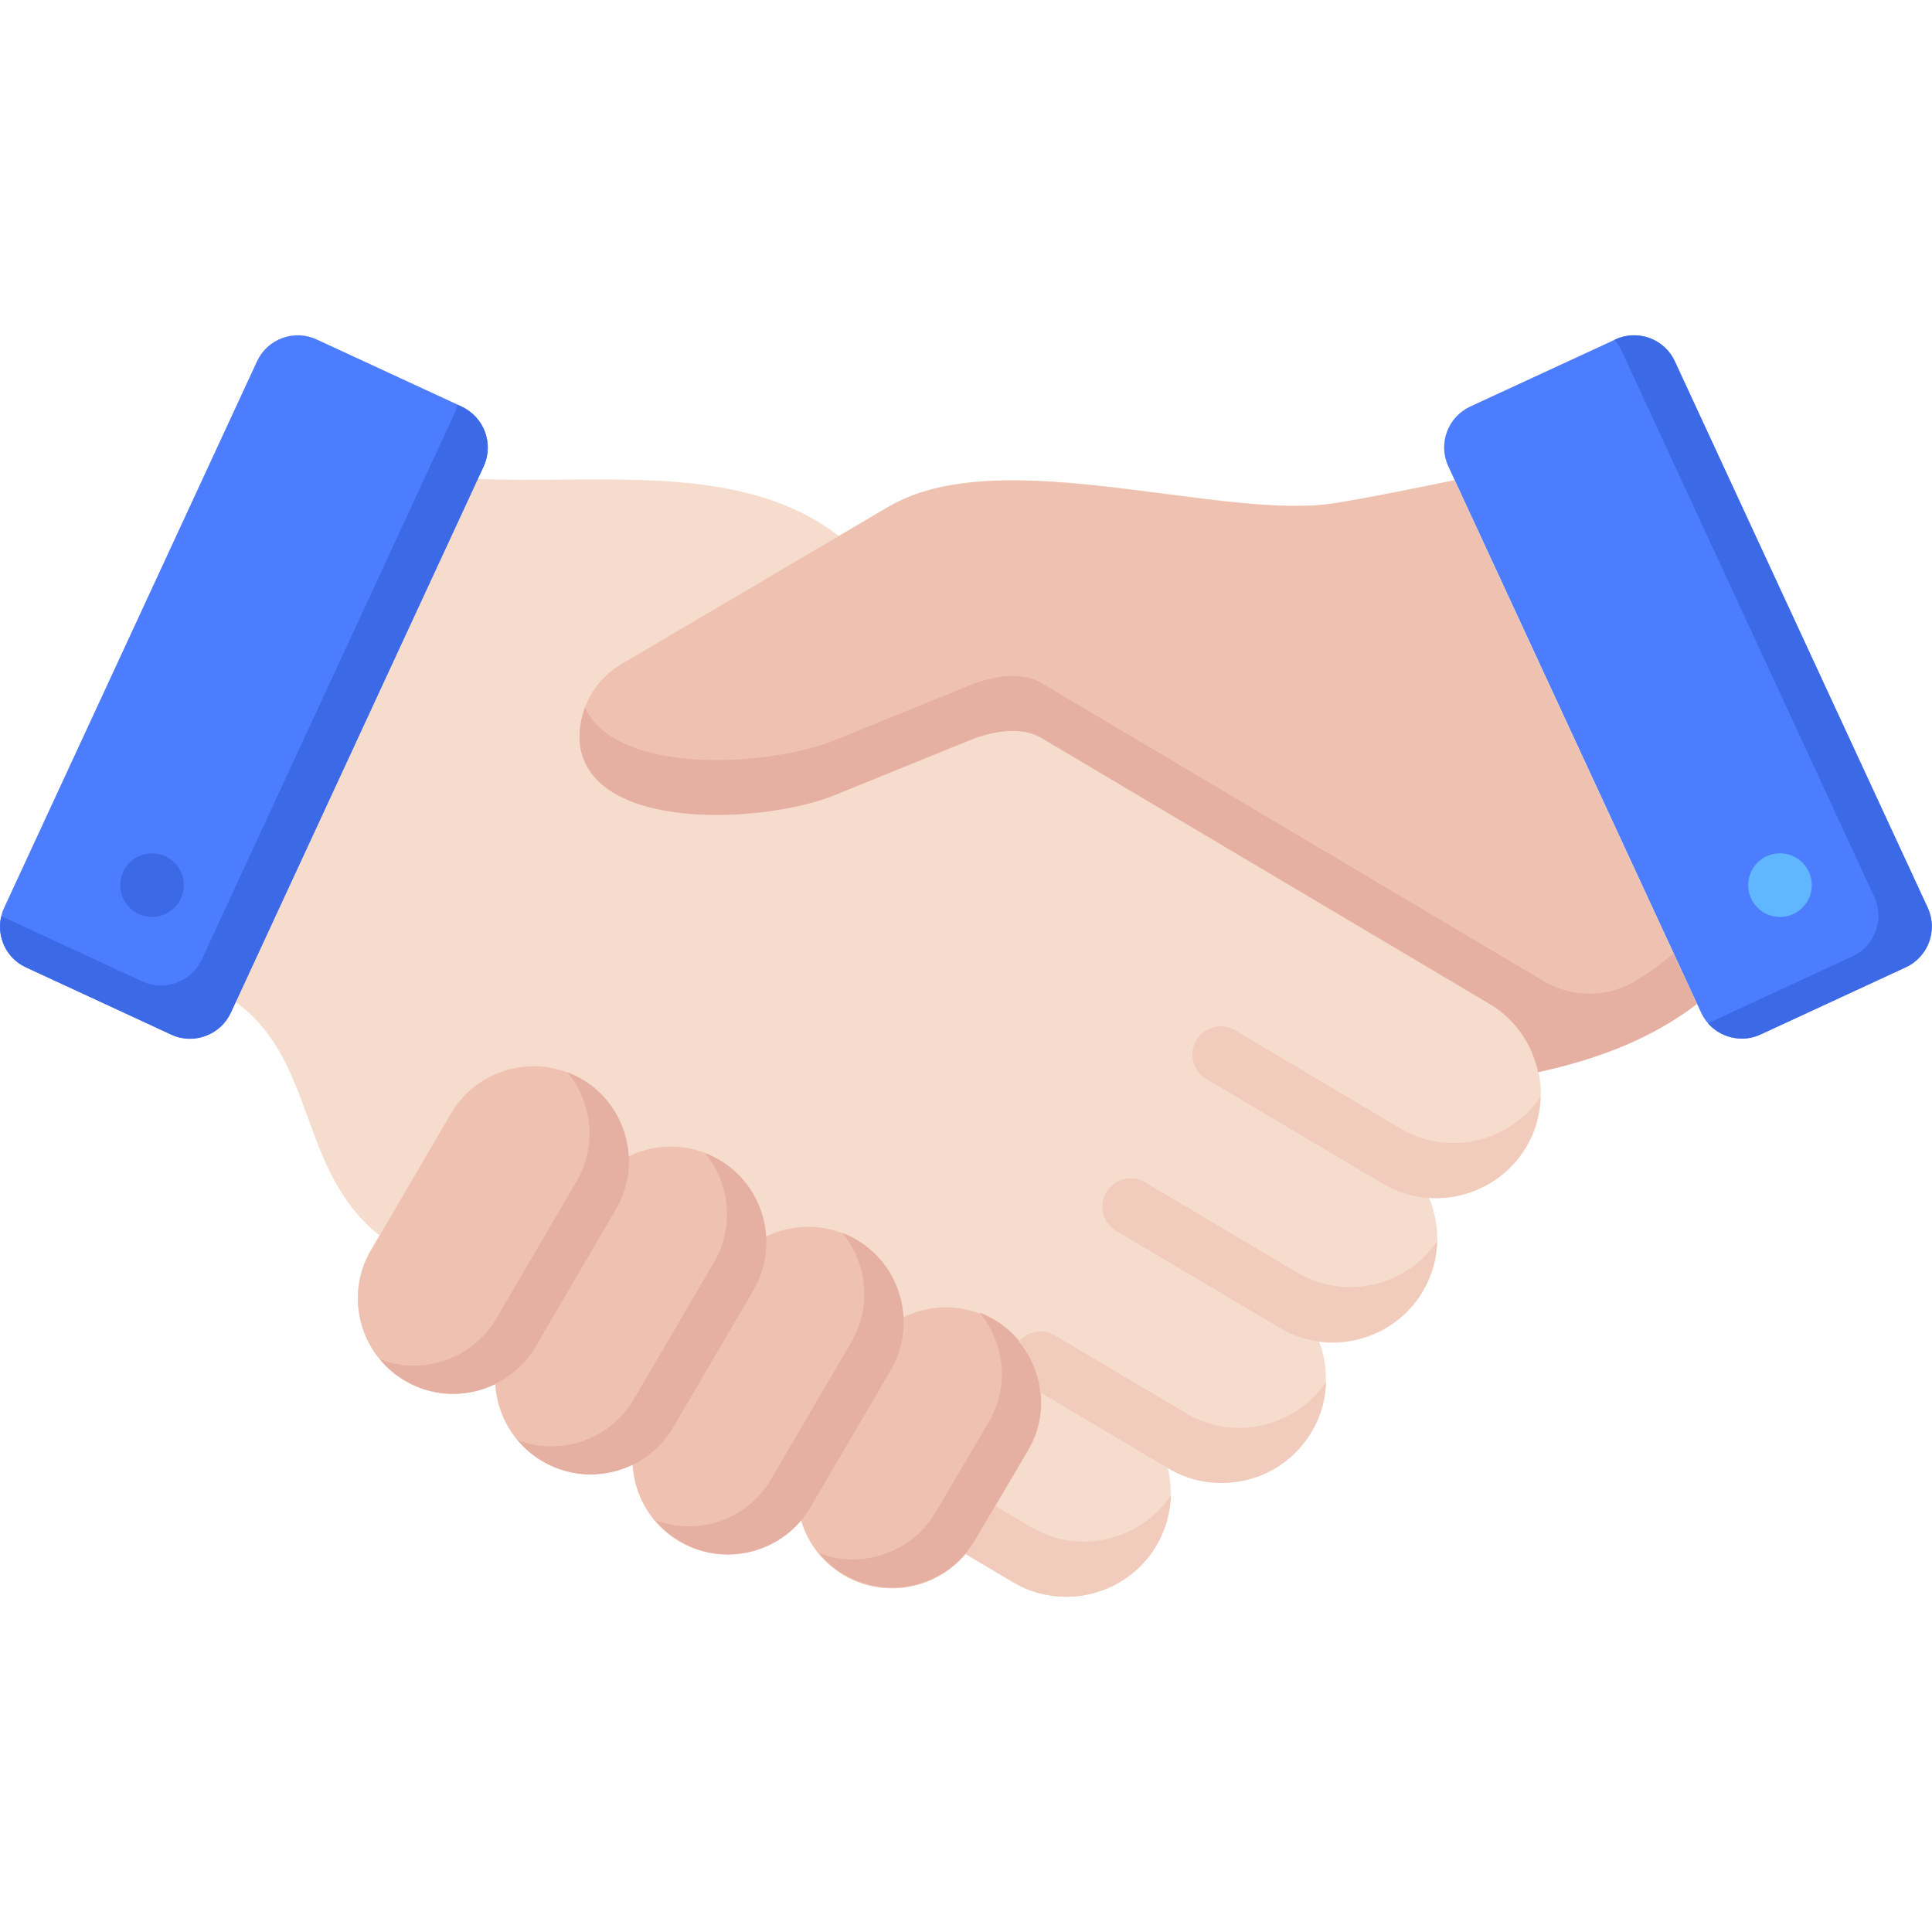 <svg width="28" height="28" viewBox="0 0 28 28" fill="none" xmlns="http://www.w3.org/2000/svg">
<path d="M27.939 13.157L24.273 5.237C24.201 5.079 24.071 4.959 23.907 4.899C23.743 4.84 23.567 4.847 23.411 4.92L21.303 5.894C20.981 6.046 20.84 6.432 20.988 6.755L21.082 6.958C19.823 7.219 19.349 7.296 19.175 7.313C18.558 7.373 17.748 7.268 16.891 7.156C15.402 6.963 13.863 6.763 12.874 7.345L12.156 7.769C11.076 6.927 9.587 6.939 8.146 6.951C7.741 6.954 7.325 6.958 6.924 6.941L7.01 6.756L7.01 6.755C7.159 6.432 7.017 6.046 6.693 5.893L4.588 4.92C4.432 4.847 4.255 4.84 4.092 4.899C3.928 4.959 3.798 5.079 3.725 5.237L0.06 13.157C-0.09 13.482 0.052 13.868 0.376 14.018L2.483 14.993C2.57 15.033 2.662 15.052 2.753 15.052C2.998 15.052 3.234 14.912 3.345 14.676L3.416 14.521C4.008 14.954 4.229 15.558 4.461 16.194C4.684 16.809 4.916 17.443 5.499 17.903L5.373 18.118C4.989 18.775 5.211 19.623 5.869 20.01C6.088 20.137 6.328 20.198 6.564 20.198C6.777 20.198 6.986 20.149 7.177 20.055C7.202 20.503 7.444 20.93 7.859 21.172C8.072 21.297 8.31 21.361 8.552 21.361C8.67 21.361 8.789 21.346 8.906 21.315C8.997 21.292 9.084 21.259 9.166 21.219C9.171 21.311 9.186 21.402 9.209 21.493C9.303 21.852 9.53 22.151 9.847 22.336C10.061 22.461 10.299 22.525 10.542 22.525C10.66 22.525 10.778 22.51 10.896 22.48C11.179 22.405 11.424 22.247 11.607 22.028C11.707 22.365 11.926 22.648 12.23 22.826C12.448 22.954 12.688 23.014 12.924 23.014C13.326 23.014 13.72 22.839 13.988 22.52L14.679 22.93C14.921 23.074 15.187 23.142 15.45 23.142C15.968 23.142 16.473 22.877 16.755 22.401C16.964 22.048 17.013 21.645 16.924 21.274L16.929 21.277C17.165 21.418 17.43 21.49 17.698 21.49C17.824 21.49 17.951 21.474 18.076 21.442C18.47 21.342 18.8 21.096 19.006 20.749C19.211 20.403 19.268 19.995 19.168 19.601C19.154 19.548 19.138 19.497 19.119 19.447C19.183 19.455 19.247 19.46 19.311 19.46C19.437 19.46 19.564 19.444 19.69 19.412C20.083 19.311 20.413 19.066 20.619 18.719C20.824 18.373 20.882 17.966 20.781 17.572C20.763 17.499 20.739 17.428 20.711 17.36C20.745 17.362 20.78 17.363 20.814 17.363C21.332 17.363 21.838 17.098 22.122 16.622C22.316 16.294 22.377 15.911 22.297 15.536C23.238 15.334 23.995 15.01 24.596 14.55L24.654 14.677C24.765 14.913 25.001 15.052 25.246 15.052C25.337 15.052 25.429 15.033 25.516 14.993L27.622 14.018C27.947 13.869 28.089 13.483 27.939 13.157L27.939 13.157Z" fill="#F6DCCD"/>
<path d="M15.04 19.981C14.946 19.621 14.719 19.32 14.401 19.135C13.986 18.892 13.493 18.892 13.09 19.092C13.065 18.642 12.824 18.213 12.408 17.969C12.091 17.783 11.719 17.732 11.361 17.826C11.27 17.849 11.183 17.882 11.1 17.922C11.075 17.475 10.833 17.049 10.418 16.806C10.004 16.564 9.514 16.562 9.111 16.759C9.106 16.668 9.091 16.576 9.068 16.485C8.974 16.127 8.747 15.827 8.43 15.642C7.772 15.257 6.923 15.479 6.537 16.136L5.376 18.123C4.992 18.78 5.214 19.628 5.872 20.014C6.091 20.142 6.33 20.203 6.567 20.203C6.78 20.203 6.989 20.153 7.18 20.06C7.205 20.508 7.447 20.934 7.862 21.177C8.075 21.302 8.313 21.366 8.555 21.366C8.673 21.366 8.792 21.351 8.909 21.32C9 21.296 9.087 21.264 9.169 21.224C9.174 21.316 9.189 21.407 9.212 21.498C9.306 21.857 9.533 22.156 9.85 22.341C10.064 22.466 10.302 22.53 10.544 22.53C10.662 22.53 10.781 22.515 10.899 22.484C11.182 22.41 11.427 22.252 11.61 22.032C11.71 22.37 11.929 22.653 12.233 22.831C12.451 22.959 12.691 23.019 12.927 23.019C13.403 23.019 13.867 22.774 14.126 22.335L14.897 21.027C15.083 20.711 15.133 20.339 15.04 19.981L15.04 19.981Z" fill="#EFC1B1"/>
<path d="M9.068 16.481C8.974 16.123 8.747 15.823 8.43 15.638C8.363 15.599 8.293 15.566 8.222 15.539C8.351 15.693 8.446 15.874 8.498 16.075C8.592 16.433 8.541 16.806 8.355 17.123L7.194 19.108C6.937 19.547 6.474 19.792 5.998 19.792C5.833 19.792 5.667 19.762 5.508 19.701C5.608 19.821 5.73 19.927 5.872 20.01C6.091 20.138 6.331 20.198 6.567 20.198C7.043 20.198 7.507 19.953 7.764 19.514L8.924 17.53C9.111 17.212 9.162 16.84 9.068 16.481H9.068Z" fill="#E5AFA1"/>
<path d="M10.422 16.809C10.355 16.77 10.287 16.738 10.217 16.711C10.578 17.145 10.65 17.778 10.348 18.294L9.187 20.278C9.001 20.596 8.701 20.822 8.343 20.916C8.226 20.947 8.107 20.962 7.989 20.962C7.822 20.962 7.657 20.931 7.5 20.87C7.6 20.991 7.722 21.096 7.865 21.179C8.078 21.305 8.317 21.369 8.559 21.369C8.677 21.369 8.795 21.353 8.913 21.323C9.271 21.229 9.57 21.003 9.757 20.685L10.918 18.7C11.302 18.041 11.079 17.193 10.422 16.809Z" fill="#E5AFA1"/>
<path d="M12.412 17.966C12.346 17.927 12.277 17.894 12.206 17.867C12.568 18.302 12.64 18.935 12.339 19.45L11.176 21.437C10.991 21.754 10.692 21.981 10.334 22.075C10.216 22.105 10.097 22.12 9.979 22.12C9.813 22.12 9.648 22.089 9.492 22.03C9.593 22.151 9.714 22.256 9.854 22.338C10.068 22.463 10.307 22.527 10.549 22.527C10.667 22.527 10.786 22.512 10.903 22.481C11.261 22.387 11.56 22.161 11.746 21.844L12.909 19.857C13.292 19.2 13.069 18.351 12.412 17.966L12.412 17.966Z" fill="#E5AFA1"/>
<path d="M15.043 19.968C14.949 19.609 14.722 19.308 14.405 19.123C14.337 19.083 14.268 19.05 14.197 19.023C14.325 19.178 14.421 19.36 14.474 19.562C14.568 19.92 14.517 20.292 14.331 20.608L13.56 21.917C13.301 22.355 12.837 22.6 12.361 22.6C12.198 22.6 12.033 22.57 11.875 22.511C11.976 22.632 12.097 22.737 12.237 22.819C12.455 22.946 12.694 23.007 12.931 23.007C13.406 23.007 13.871 22.762 14.129 22.323L14.9 21.014C15.086 20.698 15.137 20.327 15.043 19.968H15.043Z" fill="#E5AFA1"/>
<path d="M27.939 13.157L24.274 5.237C24.201 5.079 24.071 4.959 23.907 4.899C23.744 4.84 23.567 4.847 23.412 4.92L21.304 5.894C20.982 6.046 20.84 6.432 20.989 6.755L24.655 14.677C24.765 14.913 25.001 15.052 25.246 15.052C25.337 15.052 25.429 15.033 25.517 14.992L27.622 14.018C27.947 13.868 28.089 13.482 27.939 13.157Z" fill="#4D7DFF"/>
<path d="M27.937 13.157L24.271 5.237C24.199 5.079 24.068 4.959 23.904 4.899C23.741 4.84 23.564 4.847 23.409 4.92L23.398 4.925C23.439 4.971 23.472 5.023 23.499 5.079L27.164 12.999C27.314 13.325 27.171 13.711 26.847 13.86L24.753 14.83C24.877 14.971 25.057 15.052 25.244 15.052C25.334 15.052 25.426 15.033 25.514 14.992L27.619 14.018C27.944 13.868 28.086 13.482 27.936 13.157H27.937Z" fill="#3C6AE6"/>
<path d="M6.693 5.893L4.589 4.92C4.432 4.847 4.255 4.84 4.092 4.899C3.928 4.959 3.798 5.079 3.725 5.237L0.06 13.157C-0.09 13.482 0.052 13.868 0.376 14.018L2.483 14.993C2.57 15.033 2.662 15.052 2.753 15.052C2.998 15.052 3.234 14.912 3.345 14.676L7.01 6.756L7.01 6.755C7.159 6.432 7.018 6.046 6.693 5.893Z" fill="#4D7DFF"/>
<path d="M6.693 5.896L6.631 5.867C6.621 5.907 6.608 5.947 6.59 5.985L6.59 5.986L2.924 13.906C2.813 14.143 2.577 14.282 2.332 14.282C2.242 14.282 2.15 14.263 2.062 14.223L0.019 13.277C-0.054 13.573 0.09 13.889 0.376 14.02L2.482 14.995C2.57 15.036 2.662 15.055 2.752 15.055C2.998 15.055 3.234 14.915 3.344 14.679L7.01 6.758L7.01 6.758C7.159 6.435 7.017 6.049 6.693 5.896Z" fill="#3C6AE6"/>
<path d="M21.064 16.566C20.802 16.566 20.537 16.498 20.295 16.355L17.899 14.932C17.705 14.817 17.454 14.881 17.338 15.075C17.223 15.27 17.287 15.521 17.482 15.636L20.04 17.154C20.281 17.297 20.546 17.365 20.808 17.365C21.326 17.365 21.832 17.1 22.116 16.624C22.248 16.401 22.319 16.151 22.325 15.897C22.034 16.327 21.555 16.566 21.064 16.566V16.566Z" fill="#F1CBBC"/>
<path d="M19.946 18.606C19.82 18.638 19.693 18.654 19.567 18.654C19.299 18.654 19.035 18.582 18.8 18.443L16.595 17.135C16.4 17.02 16.149 17.084 16.034 17.279C15.919 17.473 15.983 17.724 16.177 17.839L18.544 19.242C18.779 19.382 19.043 19.454 19.311 19.454C19.437 19.454 19.565 19.438 19.691 19.406C20.083 19.305 20.413 19.06 20.619 18.714C20.752 18.49 20.823 18.24 20.829 17.985C20.622 18.294 20.311 18.513 19.946 18.606V18.606Z" fill="#F1CBBC"/>
<path d="M18.336 20.646C18.21 20.678 18.084 20.694 17.958 20.694C17.689 20.694 17.425 20.622 17.189 20.481L15.288 19.354C15.113 19.25 14.892 19.292 14.766 19.443C14.893 19.598 14.988 19.779 15.041 19.979C15.058 20.046 15.071 20.114 15.078 20.181L16.933 21.281C17.169 21.421 17.433 21.493 17.702 21.493C17.828 21.493 17.955 21.477 18.08 21.446C18.473 21.346 18.803 21.099 19.009 20.752C19.142 20.529 19.212 20.28 19.219 20.025C19.011 20.334 18.701 20.553 18.336 20.646L18.336 20.646Z" fill="#F1CBBC"/>
<path d="M15.71 22.342C15.447 22.342 15.181 22.274 14.939 22.13L14.425 21.825L14.127 22.33C14.087 22.398 14.041 22.461 13.992 22.52L14.683 22.93C14.925 23.073 15.191 23.142 15.454 23.142C15.972 23.142 16.477 22.877 16.759 22.401C16.895 22.171 16.963 21.921 16.97 21.672C16.681 22.103 16.201 22.342 15.71 22.342V22.342Z" fill="#F1CBBC"/>
<path d="M21.077 6.961C19.818 7.222 19.344 7.299 19.17 7.316C18.553 7.376 17.743 7.271 16.886 7.16C15.397 6.966 13.857 6.766 12.869 7.349L9.017 9.618C8.685 9.814 8.476 10.119 8.414 10.499C8.355 10.853 8.467 11.159 8.74 11.386C9.45 11.975 11.138 11.879 12.035 11.55L14.101 10.711C14.422 10.594 14.782 10.534 15.068 10.682L15.304 10.822C15.304 10.822 15.304 10.822 15.304 10.822L15.305 10.823L21.586 14.55C21.931 14.755 22.177 15.085 22.277 15.479C22.283 15.499 22.287 15.519 22.292 15.539C23.233 15.338 23.989 15.014 24.591 14.553L21.077 6.961Z" fill="#EFC1B1"/>
<path d="M23.671 14.234C23.268 14.467 22.768 14.455 22.368 14.217L15.305 10.025L15.304 10.025L15.304 10.025L15.068 9.885C14.782 9.736 14.422 9.796 14.101 9.914L12.035 10.753C11.138 11.081 9.45 11.178 8.74 10.588C8.622 10.491 8.534 10.378 8.477 10.253C8.449 10.329 8.428 10.41 8.414 10.495C8.355 10.848 8.467 11.155 8.74 11.381C9.45 11.971 11.138 11.874 12.035 11.546L14.101 10.707C14.422 10.589 14.782 10.529 15.068 10.678L15.304 10.818L15.304 10.818L15.305 10.818L21.586 14.546C21.931 14.751 22.177 15.081 22.277 15.474C22.283 15.495 22.287 15.515 22.292 15.535C23.233 15.333 23.989 15.009 24.591 14.549L24.252 13.817C24.081 13.971 23.883 14.111 23.671 14.234V14.234Z" fill="#E5AFA1"/>
<path d="M2.203 13.289C2.458 13.289 2.664 13.083 2.664 12.828C2.664 12.573 2.458 12.367 2.203 12.367C1.949 12.367 1.742 12.573 1.742 12.828C1.742 13.083 1.949 13.289 2.203 13.289Z" fill="#3C6AE6"/>
<path d="M25.797 13.289C26.051 13.289 26.258 13.083 26.258 12.828C26.258 12.573 26.051 12.367 25.797 12.367C25.542 12.367 25.336 12.573 25.336 12.828C25.336 13.083 25.542 13.289 25.797 13.289Z" fill="#60B7FF"/>
</svg>
